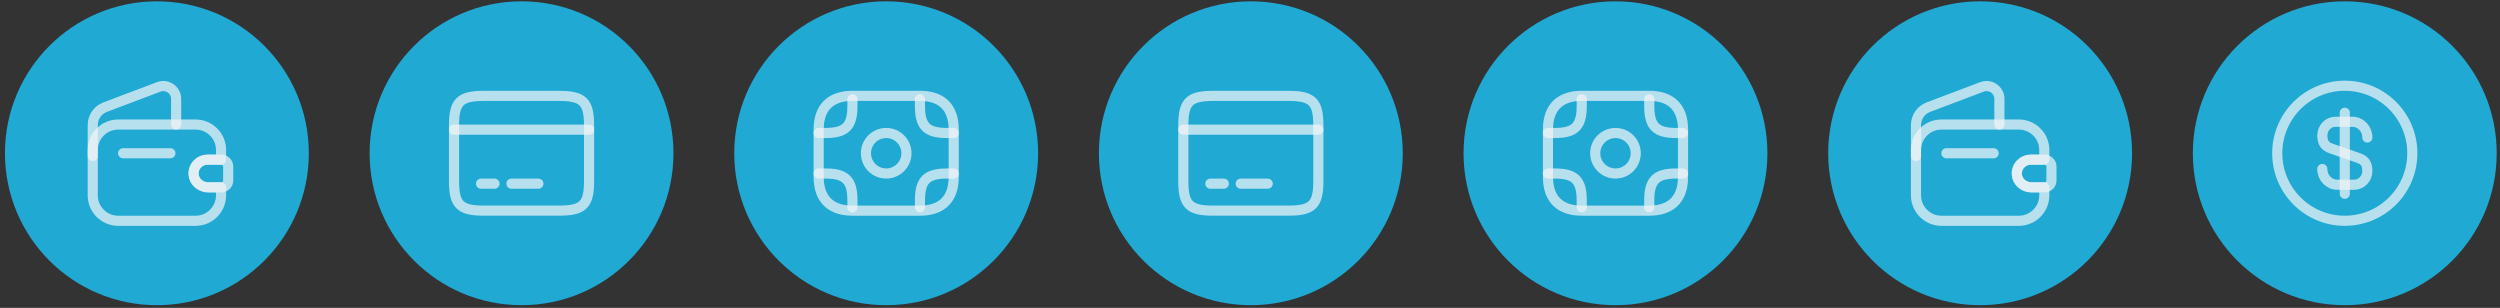 <svg width="203" height="25" viewBox="0 0 203 25" fill="none" xmlns="http://www.w3.org/2000/svg">
<rect x="0" y="0" width="203" height="25" fill="#333333" stroke="none"/>
<circle cx="12.337" cy="12.337" r="12.337" transform="matrix(1 0 0 -1 178.059 24.781)" fill="#20A9D3"/>
<path d="M188.572 13.721C188.572 14.429 189.114 14.999 189.789 14.999H191.165C191.752 14.999 192.229 14.5 192.229 13.886C192.229 13.217 191.938 12.981 191.505 12.828L189.295 12.06C188.862 11.906 188.572 11.671 188.572 11.002C188.572 10.387 189.049 9.889 189.635 9.889H191.012C191.686 9.889 192.229 10.459 192.229 11.166" stroke="#F2F5F8" stroke-opacity="0.72" stroke-width="0.822" stroke-linecap="round" stroke-linejoin="round"/>
<path d="M190.396 9.154V15.734" stroke="#F2F5F8" stroke-opacity="0.72" stroke-width="0.822" stroke-linecap="round" stroke-linejoin="round"/>
<path d="M190.396 17.927C193.425 17.927 195.88 15.472 195.88 12.444C195.88 9.415 193.425 6.961 190.396 6.961C187.368 6.961 184.913 9.415 184.913 12.444C184.913 15.472 187.368 17.927 190.396 17.927Z" stroke="#F2F5F8" stroke-opacity="0.72" stroke-width="0.822" stroke-linecap="round" stroke-linejoin="round"/>
<circle cx="12.337" cy="12.337" r="12.337" transform="matrix(1 0 0 -1 89.231 24.781)" fill="#20A9D3"/>
<path d="M96.085 10.527H107.051" stroke="#F2F5F8" stroke-opacity="0.72" stroke-width="0.822" stroke-miterlimit="10" stroke-linecap="round" stroke-linejoin="round"/>
<path d="M98.278 14.914H99.375" stroke="#F2F5F8" stroke-opacity="0.72" stroke-width="0.822" stroke-miterlimit="10" stroke-linecap="round" stroke-linejoin="round"/>
<path d="M100.746 14.914H102.939" stroke="#F2F5F8" stroke-opacity="0.72" stroke-width="0.822" stroke-miterlimit="10" stroke-linecap="round" stroke-linejoin="round"/>
<path d="M98.519 7.786H104.611C106.563 7.786 107.051 8.268 107.051 10.193V14.695C107.051 16.619 106.563 17.102 104.617 17.102H98.519C96.573 17.107 96.085 16.625 96.085 14.7V10.193C96.085 8.268 96.573 7.786 98.519 7.786Z" stroke="#F2F5F8" stroke-opacity="0.72" stroke-width="0.822" stroke-linecap="round" stroke-linejoin="round"/>
<circle cx="12.337" cy="12.337" r="12.337" transform="matrix(1 0 0 -1 30.012 24.781)" fill="#20A9D3"/>
<path d="M36.866 10.527H47.832" stroke="#F2F5F8" stroke-opacity="0.72" stroke-width="0.822" stroke-miterlimit="10" stroke-linecap="round" stroke-linejoin="round"/>
<path d="M39.059 14.914H40.156" stroke="#F2F5F8" stroke-opacity="0.72" stroke-width="0.822" stroke-miterlimit="10" stroke-linecap="round" stroke-linejoin="round"/>
<path d="M41.527 14.914H43.72" stroke="#F2F5F8" stroke-opacity="0.72" stroke-width="0.822" stroke-miterlimit="10" stroke-linecap="round" stroke-linejoin="round"/>
<path d="M39.3 7.786H45.392C47.344 7.786 47.832 8.268 47.832 10.193V14.695C47.832 16.619 47.344 17.102 45.398 17.102H39.3C37.354 17.107 36.866 16.625 36.866 14.7V10.193C36.866 8.268 37.354 7.786 39.3 7.786Z" stroke="#F2F5F8" stroke-opacity="0.72" stroke-width="0.822" stroke-linecap="round" stroke-linejoin="round"/>
<circle cx="12.337" cy="12.337" r="12.337" transform="matrix(1 0 0 -1 118.84 24.781)" fill="#20A9D3"/>
<path d="M133.919 17.105H128.436C126.791 17.105 125.694 16.282 125.694 14.363V10.525C125.694 8.606 126.791 7.783 128.436 7.783H133.919C135.564 7.783 136.661 8.606 136.661 10.525V14.363C136.661 16.282 135.564 17.105 133.919 17.105Z" stroke="#F2F5F8" stroke-opacity="0.72" stroke-width="0.822" stroke-miterlimit="10" stroke-linecap="round" stroke-linejoin="round"/>
<path d="M131.178 14.089C132.086 14.089 132.822 13.352 132.822 12.444C132.822 11.535 132.086 10.799 131.178 10.799C130.269 10.799 129.533 11.535 129.533 12.444C129.533 13.352 130.269 14.089 131.178 14.089Z" stroke="#F2F5F8" stroke-opacity="0.72" stroke-width="0.822" stroke-miterlimit="10" stroke-linecap="round" stroke-linejoin="round"/>
<path d="M125.694 10.799H126.243C127.888 10.799 128.436 10.251 128.436 8.606V8.057" stroke="#F2F5F8" stroke-opacity="0.72" stroke-width="0.822" stroke-miterlimit="10" stroke-linecap="round" stroke-linejoin="round"/>
<path d="M136.661 10.799H136.112C134.467 10.799 133.919 10.251 133.919 8.606V8.057" stroke="#F2F5F8" stroke-opacity="0.72" stroke-width="0.822" stroke-miterlimit="10" stroke-linecap="round" stroke-linejoin="round"/>
<path d="M125.694 14.089H126.243C127.888 14.089 128.436 14.637 128.436 16.282V16.83" stroke="#F2F5F8" stroke-opacity="0.72" stroke-width="0.822" stroke-miterlimit="10" stroke-linecap="round" stroke-linejoin="round"/>
<path d="M136.661 14.089H136.112C134.467 14.089 133.919 14.637 133.919 16.282V16.83" stroke="#F2F5F8" stroke-opacity="0.72" stroke-width="0.822" stroke-miterlimit="10" stroke-linecap="round" stroke-linejoin="round"/>
<circle cx="12.337" cy="12.337" r="12.337" transform="matrix(1 0 0 -1 59.621 24.781)" fill="#20A9D3"/>
<path d="M74.7 17.105H69.217C67.572 17.105 66.475 16.282 66.475 14.363V10.525C66.475 8.606 67.572 7.783 69.217 7.783H74.7C76.345 7.783 77.442 8.606 77.442 10.525V14.363C77.442 16.282 76.345 17.105 74.7 17.105Z" stroke="#F2F5F8" stroke-opacity="0.72" stroke-width="0.822" stroke-miterlimit="10" stroke-linecap="round" stroke-linejoin="round"/>
<path d="M71.959 14.089C72.867 14.089 73.604 13.352 73.604 12.444C73.604 11.535 72.867 10.799 71.959 10.799C71.05 10.799 70.314 11.535 70.314 12.444C70.314 13.352 71.05 14.089 71.959 14.089Z" stroke="#F2F5F8" stroke-opacity="0.72" stroke-width="0.822" stroke-miterlimit="10" stroke-linecap="round" stroke-linejoin="round"/>
<path d="M66.475 10.799H67.024C68.669 10.799 69.217 10.251 69.217 8.606V8.057" stroke="#F2F5F8" stroke-opacity="0.72" stroke-width="0.822" stroke-miterlimit="10" stroke-linecap="round" stroke-linejoin="round"/>
<path d="M77.442 10.799H76.894C75.249 10.799 74.7 10.251 74.7 8.606V8.057" stroke="#F2F5F8" stroke-opacity="0.72" stroke-width="0.822" stroke-miterlimit="10" stroke-linecap="round" stroke-linejoin="round"/>
<path d="M66.475 14.089H67.024C68.669 14.089 69.217 14.637 69.217 16.282V16.83" stroke="#F2F5F8" stroke-opacity="0.72" stroke-width="0.822" stroke-miterlimit="10" stroke-linecap="round" stroke-linejoin="round"/>
<path d="M77.442 14.089H76.894C75.249 14.089 74.7 14.637 74.7 16.282V16.83" stroke="#F2F5F8" stroke-opacity="0.72" stroke-width="0.822" stroke-miterlimit="10" stroke-linecap="round" stroke-linejoin="round"/>
<circle cx="12.337" cy="12.337" r="12.337" transform="matrix(1 0 0 -1 148.45 24.781)" fill="#20A9D3"/>
<path d="M164.099 13.294C163.869 13.518 163.737 13.842 163.77 14.188C163.819 14.78 164.362 15.213 164.954 15.213H165.996V15.865C165.996 17 165.069 17.927 163.934 17.927H157.64C156.505 17.927 155.578 17 155.578 15.865V12.175C155.578 11.04 156.505 10.113 157.64 10.113H163.934C165.069 10.113 165.996 11.04 165.996 12.175V12.965H164.888C164.581 12.965 164.302 13.085 164.099 13.294Z" stroke="#F2F5F8" stroke-opacity="0.72" stroke-width="0.822" stroke-linecap="round" stroke-linejoin="round"/>
<path d="M155.578 12.669V10.163C155.578 9.51 155.978 8.929 156.587 8.699L160.941 7.054C161.62 6.796 162.35 7.301 162.35 8.03V10.113" stroke="#F2F5F8" stroke-opacity="0.72" stroke-width="0.822" stroke-linecap="round" stroke-linejoin="round"/>
<path d="M166.577 13.524V14.654C166.577 14.955 166.335 15.202 166.028 15.213H164.954C164.361 15.213 163.819 14.78 163.769 14.188C163.736 13.842 163.868 13.519 164.098 13.294C164.301 13.085 164.581 12.965 164.888 12.965H166.028C166.335 12.976 166.577 13.223 166.577 13.524Z" stroke="#F2F5F8" stroke-opacity="0.72" stroke-width="0.822" stroke-linecap="round" stroke-linejoin="round"/>
<path d="M158.045 12.444H161.884" stroke="#F2F5F8" stroke-opacity="0.72" stroke-width="0.822" stroke-linecap="round" stroke-linejoin="round"/>
<circle cx="12.337" cy="12.337" r="12.337" transform="matrix(1 0 0 -1 0.402 24.781)" fill="#20A9D3"/>
<path d="M16.052 13.294C15.821 13.518 15.69 13.842 15.723 14.188C15.772 14.78 16.315 15.213 16.907 15.213H17.949V15.865C17.949 17 17.022 17.927 15.887 17.927H9.592C8.457 17.927 7.531 17 7.531 15.865V12.175C7.531 11.04 8.457 10.113 9.592 10.113H15.887C17.022 10.113 17.949 11.04 17.949 12.175V12.965H16.841C16.534 12.965 16.254 13.085 16.052 13.294Z" stroke="#F2F5F8" stroke-opacity="0.72" stroke-width="0.822" stroke-linecap="round" stroke-linejoin="round"/>
<path d="M7.531 12.669V10.163C7.531 9.51 7.931 8.929 8.539 8.699L12.893 7.054C13.573 6.796 14.302 7.301 14.302 8.03V10.113" stroke="#F2F5F8" stroke-opacity="0.72" stroke-width="0.822" stroke-linecap="round" stroke-linejoin="round"/>
<path d="M18.529 13.524V14.654C18.529 14.955 18.288 15.202 17.981 15.213H16.906C16.314 15.213 15.771 14.78 15.722 14.188C15.689 13.842 15.821 13.519 16.051 13.294C16.254 13.085 16.533 12.965 16.84 12.965H17.981C18.288 12.976 18.529 13.223 18.529 13.524Z" stroke="#F2F5F8" stroke-opacity="0.72" stroke-width="0.822" stroke-linecap="round" stroke-linejoin="round"/>
<path d="M9.998 12.444H13.836" stroke="#F2F5F8" stroke-opacity="0.72" stroke-width="0.822" stroke-linecap="round" stroke-linejoin="round"/>
</svg>
